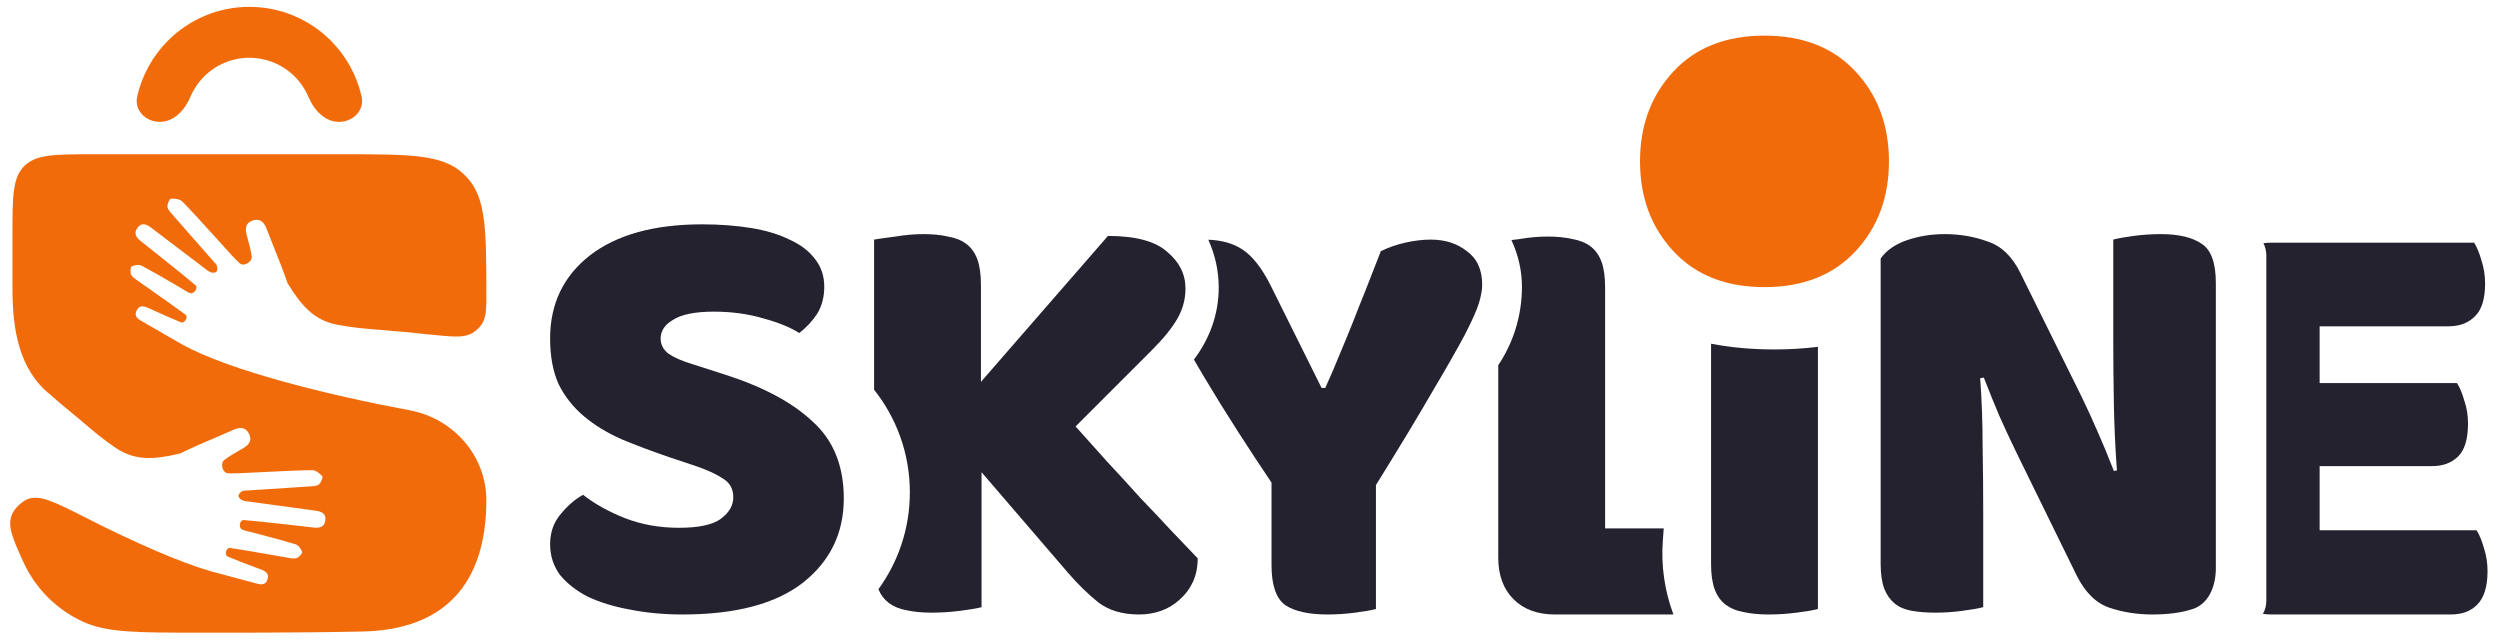 <svg width="301" height="77" viewBox="0 0 301 77" fill="none" xmlns="http://www.w3.org/2000/svg">
<path fill-rule="evenodd" clip-rule="evenodd" d="M206.012 41.382L206.012 67.883C206.012 69.157 206.159 70.186 206.453 70.97C206.747 71.754 207.188 72.367 207.776 72.808C208.364 73.249 209.075 73.543 209.908 73.69C210.79 73.886 211.795 73.984 212.922 73.984C214.049 73.984 215.176 73.911 216.304 73.764C217.48 73.617 218.337 73.47 218.877 73.323V41.758C217.199 41.968 215.45 42.073 213.63 42.073C210.934 42.073 208.395 41.843 206.012 41.382Z" fill="#23222E"/>
<path d="M40.812 14.674C42.505 14.674 43.912 13.285 43.54 11.633C42.969 9.096 41.689 6.749 39.821 4.881C37.224 2.283 33.701 0.824 30.028 0.824C26.355 0.824 22.832 2.283 20.235 4.881C18.366 6.749 17.087 9.096 16.516 11.633C16.144 13.285 17.55 14.674 19.244 14.674V14.674C20.937 14.674 22.255 13.249 22.91 11.688C23.294 10.773 23.855 9.932 24.57 9.216C26.017 7.769 27.981 6.955 30.028 6.955C32.075 6.955 34.038 7.769 35.486 9.216C36.201 9.932 36.761 10.773 37.145 11.688C37.8 13.249 39.119 14.674 40.812 14.674V14.674Z" fill="#F16B0A"/>
<path fill-rule="evenodd" clip-rule="evenodd" d="M23.911 76.173C16.576 76.173 12.908 76.173 10.05 74.88C6.83 73.424 4.249 70.843 2.793 67.623V67.623C1.482 64.725 0.827 63.276 1.487 61.846C1.798 61.172 2.626 60.38 3.314 60.1C4.773 59.506 6.686 60.479 10.512 62.424C16.182 65.307 21.708 67.73 25.446 68.797C26.032 68.954 26.581 69.101 27.105 69.242L27.116 69.245L27.121 69.246C28.35 69.576 29.438 69.868 30.526 70.157C30.588 70.174 30.651 70.192 30.715 70.21C31.302 70.376 31.943 70.558 32.206 69.768C32.477 68.953 31.82 68.71 31.213 68.486C31.178 68.473 31.143 68.46 31.108 68.447L30.874 68.36C29.721 67.929 28.568 67.497 27.437 67.016C27.005 66.832 27.2 65.952 27.669 65.97C27.687 65.97 27.704 65.972 27.721 65.975C29.23 66.206 30.734 66.468 32.239 66.73L32.24 66.73C32.968 66.857 33.696 66.983 34.425 67.107C34.508 67.121 34.593 67.137 34.678 67.154C35.023 67.221 35.379 67.291 35.684 67.205C35.981 67.121 36.43 66.629 36.376 66.453C36.264 66.088 35.916 65.634 35.57 65.527C34.275 65.128 32.964 64.783 31.653 64.438C31.184 64.315 30.716 64.192 30.248 64.066C30.136 64.036 30.021 64.011 29.906 63.986C29.63 63.926 29.354 63.867 29.118 63.735C28.689 63.495 28.87 62.576 29.36 62.616C30.78 62.733 32.197 62.891 33.614 63.048C33.992 63.09 34.37 63.132 34.748 63.173L35.063 63.207C35.937 63.302 36.812 63.398 37.684 63.509C38.412 63.602 39.055 63.508 39.173 62.649C39.285 61.831 38.711 61.586 38.022 61.493C35.418 61.14 32.815 60.784 30.212 60.424C30.144 60.415 30.074 60.406 30.005 60.398C29.712 60.361 29.417 60.325 29.153 60.218C28.955 60.138 28.708 59.868 28.712 59.689C28.716 59.498 28.956 59.233 29.156 59.146C29.352 59.061 29.583 59.054 29.812 59.047C29.885 59.045 29.957 59.043 30.028 59.038C30.823 58.986 31.619 58.936 32.415 58.885C34.076 58.779 35.738 58.673 37.398 58.557L37.471 58.552C37.808 58.53 38.202 58.504 38.417 58.311C38.662 58.092 38.915 57.474 38.801 57.341C38.505 56.994 38.007 56.603 37.593 56.608C35.977 56.627 34.36 56.707 32.744 56.787C32.131 56.817 31.518 56.848 30.905 56.875C30.616 56.887 30.326 56.903 30.037 56.919C29.178 56.965 28.318 57.011 27.461 56.984C26.781 56.963 26.473 55.776 27.019 55.37C27.639 54.907 28.316 54.518 28.991 54.131L28.992 54.13C29.087 54.076 29.182 54.021 29.277 53.967C30 53.549 30.394 52.99 29.962 52.187C29.53 51.382 28.831 51.429 28.087 51.759C27.372 52.076 26.652 52.385 25.933 52.693C24.507 53.303 23.082 53.914 21.69 54.595C18.518 55.37 16.245 55.46 13.998 53.967C12.494 52.967 11.303 51.955 10.039 50.881C9.475 50.401 8.896 49.909 8.267 49.4C7.499 48.777 6.751 48.13 6.003 47.482C5.262 46.841 6.764 48.099 6.003 47.482V47.482C2.236 44.425 1.5 39.565 1.5 34.714V28.27C1.5 23.699 1.5 21.414 2.92 19.994C4.34 18.574 6.625 18.574 11.196 18.574H41.53C49.342 18.574 53.249 18.574 55.758 20.897C55.922 21.049 56.081 21.207 56.233 21.372C58.556 23.881 58.556 27.787 58.556 35.6V35.6C58.556 37.644 58.556 38.665 57.427 39.691C56.298 40.716 55.036 40.594 52.514 40.351C50.23 40.13 48.145 39.936 47.783 39.898C46.809 39.797 51.717 40.214 50.739 40.144C49.753 40.072 48.766 40.001 47.783 39.898C46.978 39.814 46.22 39.753 45.482 39.693C43.829 39.559 42.272 39.432 40.501 39.076C37.856 38.543 36.312 36.871 34.618 34.08C34.115 32.615 33.539 31.175 32.962 29.735C32.672 29.009 32.381 28.282 32.099 27.552C31.807 26.793 31.346 26.265 30.471 26.528C29.598 26.791 29.481 27.465 29.697 28.272C29.726 28.378 29.754 28.484 29.783 28.59C29.986 29.341 30.191 30.095 30.302 30.861C30.4 31.534 29.343 32.155 28.848 31.689C28.223 31.102 27.648 30.462 27.073 29.822C26.879 29.606 26.685 29.39 26.49 29.177C26.075 28.724 25.663 28.269 25.252 27.815C24.165 26.615 23.079 25.416 21.948 24.259C21.66 23.963 21.031 23.887 20.576 23.923C20.402 23.936 20.144 24.552 20.162 24.881C20.178 25.169 20.438 25.466 20.661 25.721C20.677 25.739 20.693 25.757 20.708 25.775C21.801 27.031 22.9 28.28 24 29.53C24.527 30.129 25.054 30.727 25.58 31.327C25.627 31.38 25.676 31.433 25.726 31.485C25.883 31.652 26.042 31.821 26.12 32.02C26.2 32.223 26.182 32.58 26.05 32.717C25.927 32.847 25.561 32.863 25.365 32.78C25.102 32.669 24.868 32.486 24.636 32.305C24.58 32.261 24.525 32.218 24.47 32.176C22.375 30.59 20.282 29.002 18.191 27.41C17.639 26.989 17.059 26.756 16.56 27.414C16.037 28.105 16.424 28.626 17.005 29.074C17.701 29.612 18.386 30.164 19.072 30.715C19.154 30.781 19.236 30.847 19.318 30.913C19.615 31.151 19.912 31.389 20.209 31.627C21.322 32.517 22.436 33.408 23.522 34.329C23.897 34.647 23.375 35.425 22.902 35.291C22.642 35.217 22.405 35.064 22.167 34.911C22.068 34.848 21.97 34.784 21.869 34.727C21.449 34.485 21.031 34.24 20.612 33.996C19.441 33.313 18.27 32.63 17.073 31.997C16.752 31.827 16.186 31.902 15.848 32.081C15.685 32.167 15.655 32.833 15.806 33.102C15.96 33.379 16.261 33.581 16.553 33.777C16.625 33.826 16.697 33.874 16.765 33.923C17.368 34.351 17.973 34.777 18.578 35.202C19.827 36.081 21.075 36.96 22.306 37.863C22.32 37.873 22.334 37.884 22.346 37.896C22.691 38.215 22.206 38.976 21.771 38.8C20.631 38.341 19.51 37.83 18.391 37.32C18.315 37.285 18.239 37.251 18.163 37.216C18.129 37.201 18.095 37.185 18.061 37.169C17.473 36.898 16.837 36.605 16.453 37.373C16.08 38.119 16.662 38.443 17.194 38.74C17.253 38.772 17.31 38.804 17.366 38.837C18.341 39.402 19.317 39.965 20.421 40.602C20.894 40.875 21.39 41.161 21.92 41.467C27.626 44.64 39.605 47.586 49.341 49.403C54.587 50.382 58.556 54.881 58.556 60.218V60.218V60.218C58.556 70.191 53.619 75.826 43.648 76.035C35.385 76.208 26.316 76.173 23.911 76.173Z" fill="#F16B0A"/>
<path d="M197.459 19.428C197.459 15.103 198.798 11.498 201.476 8.614C204.153 5.73 207.81 4.289 212.444 4.289C217.079 4.289 220.735 5.73 223.413 8.614C226.091 11.498 227.43 15.103 227.43 19.428C227.43 23.754 226.091 27.359 223.413 30.242C220.735 33.126 217.079 34.568 212.444 34.568C207.81 34.568 204.153 33.126 201.476 30.242C198.798 27.359 197.459 23.754 197.459 19.428Z" fill="#F16B0A"/>
<path fill-rule="evenodd" clip-rule="evenodd" d="M118.179 73.102V56.856L128.544 68.912C129.72 70.284 130.945 71.485 132.219 72.514C133.494 73.494 135.135 73.984 137.145 73.984C138.076 73.984 138.958 73.837 139.791 73.543C140.624 73.249 141.359 72.808 141.996 72.22C142.683 71.632 143.222 70.921 143.614 70.088C144.006 69.255 144.202 68.299 144.202 67.221C143.32 66.29 142.266 65.188 141.041 63.913C139.865 62.639 138.615 61.316 137.292 59.944C136.017 58.522 134.694 57.077 133.322 55.606C131.999 54.136 130.725 52.715 129.499 51.343L138.688 42.154C140.11 40.733 141.139 39.459 141.776 38.331C142.413 37.204 142.732 36.003 142.732 34.729C142.732 33.014 141.996 31.544 140.526 30.319C139.105 29.044 136.728 28.407 133.396 28.407L118.105 45.977V34.288C118.105 33.014 117.958 31.985 117.664 31.201C117.37 30.417 116.929 29.804 116.341 29.363C115.753 28.922 115.018 28.628 114.136 28.481C113.302 28.285 112.322 28.187 111.195 28.187C110.117 28.187 108.99 28.285 107.814 28.481C106.637 28.628 105.78 28.75 105.241 28.848V46.924C107.936 50.316 109.546 54.608 109.546 59.276C109.546 63.637 108.141 67.669 105.76 70.946C106.052 71.637 106.467 72.184 107.005 72.588C107.593 73.029 108.304 73.323 109.137 73.47C110.019 73.666 111.024 73.764 112.151 73.764C113.278 73.764 114.43 73.69 115.606 73.543C116.782 73.396 117.64 73.249 118.179 73.102Z" fill="#23222E"/>
<path d="M80.716 55.092C78.56 54.357 76.6 53.621 74.835 52.886C73.071 52.102 71.552 51.171 70.278 50.093C69.003 49.015 67.999 47.741 67.264 46.27C66.578 44.751 66.234 42.913 66.234 40.757C66.234 36.591 67.827 33.259 71.013 30.759C74.247 28.26 78.756 27.01 84.539 27.01C86.646 27.01 88.606 27.157 90.42 27.451C92.233 27.745 93.777 28.211 95.051 28.848C96.374 29.436 97.403 30.22 98.138 31.201C98.874 32.132 99.241 33.234 99.241 34.509C99.241 35.783 98.947 36.886 98.359 37.817C97.771 38.699 97.06 39.458 96.227 40.096C95.149 39.409 93.703 38.821 91.89 38.331C90.077 37.792 88.092 37.523 85.936 37.523C83.73 37.523 82.113 37.841 81.084 38.478C80.055 39.066 79.54 39.826 79.54 40.757C79.54 41.492 79.859 42.105 80.496 42.595C81.133 43.036 82.088 43.453 83.363 43.844L87.259 45.094C91.865 46.565 95.394 48.451 97.844 50.755C100.344 53.009 101.593 56.096 101.593 60.017C101.593 64.183 99.952 67.564 96.668 70.162C93.385 72.71 88.557 73.984 82.186 73.984C79.932 73.984 77.825 73.788 75.864 73.396C73.953 73.053 72.262 72.538 70.792 71.852C69.371 71.117 68.244 70.235 67.411 69.206C66.626 68.128 66.234 66.903 66.234 65.53C66.234 64.109 66.651 62.908 67.484 61.928C68.317 60.899 69.224 60.115 70.204 59.576C71.576 60.654 73.243 61.585 75.203 62.369C77.212 63.154 79.393 63.546 81.745 63.546C84.147 63.546 85.838 63.178 86.818 62.443C87.798 61.708 88.288 60.85 88.288 59.87C88.288 58.89 87.896 58.155 87.112 57.665C86.328 57.126 85.225 56.611 83.804 56.121L80.716 55.092Z" fill="#23222E"/>
<path fill-rule="evenodd" clip-rule="evenodd" d="M143.747 43.294C145.636 40.8 146.734 37.824 146.734 34.627C146.734 32.593 146.289 30.648 145.479 28.859C147.14 28.928 148.502 29.316 149.564 30.024C150.789 30.808 151.941 32.279 153.019 34.435L159.12 46.711H159.561C160.248 45.192 160.836 43.82 161.326 42.595C161.865 41.321 162.379 40.071 162.869 38.846C163.36 37.572 163.874 36.273 164.413 34.95C164.952 33.577 165.565 32.009 166.251 30.245C167.133 29.804 168.113 29.461 169.191 29.216C170.27 28.971 171.299 28.848 172.279 28.848C173.994 28.848 175.44 29.314 176.616 30.245C177.841 31.127 178.454 32.475 178.454 34.288C178.454 34.876 178.331 35.587 178.086 36.42C177.841 37.253 177.278 38.527 176.396 40.242C175.513 41.909 174.215 44.188 172.499 47.079C170.833 49.97 168.554 53.744 165.663 58.4V73.323C165.124 73.47 164.291 73.617 163.164 73.764C162.036 73.911 160.934 73.984 159.856 73.984C157.601 73.984 155.91 73.617 154.783 72.882C153.656 72.097 153.092 70.48 153.092 68.03V58.106C151.867 56.292 150.544 54.283 149.123 52.078C147.702 49.872 146.305 47.618 144.933 45.315C144.529 44.637 144.134 43.964 143.747 43.294Z" fill="#23222E"/>
<path fill-rule="evenodd" clip-rule="evenodd" d="M183.242 34.526C183.242 38.037 182.186 41.288 180.39 43.968V67.148C180.39 69.255 181.003 70.921 182.228 72.146C183.453 73.371 185.119 73.984 187.227 73.984H201.481C200.417 71.148 199.982 68.115 200.205 65.094L200.313 63.627L200.345 63.619H193.255V34.582C193.255 33.308 193.108 32.279 192.814 31.494C192.52 30.71 192.078 30.098 191.49 29.657C190.902 29.216 190.167 28.922 189.285 28.775C188.452 28.579 187.472 28.481 186.345 28.481C185.266 28.481 184.139 28.579 182.963 28.775C182.604 28.82 182.275 28.862 181.976 28.902C182.783 30.657 183.242 32.55 183.242 34.526Z" fill="#23222E"/>
<path fill-rule="evenodd" clip-rule="evenodd" d="M272.454 73.916C272.827 73.961 273.218 73.984 273.624 73.984H295.089C296.413 73.984 297.466 73.592 298.25 72.808C299.083 71.975 299.5 70.627 299.5 68.765C299.5 67.785 299.353 66.853 299.059 65.971C298.814 65.089 298.52 64.379 298.177 63.84H279.284V56.121H292.81C294.134 56.121 295.187 55.729 295.971 54.945C296.756 54.16 297.148 52.837 297.148 50.975C297.148 49.995 297.001 49.088 296.707 48.255C296.462 47.373 296.168 46.662 295.824 46.123H279.284V39.287H294.795C296.119 39.287 297.172 38.895 297.956 38.111C298.789 37.326 299.206 36.003 299.206 34.141C299.206 33.161 299.059 32.23 298.765 31.348C298.52 30.465 298.226 29.755 297.883 29.216H273.624C273.24 29.216 272.87 29.236 272.516 29.277C272.74 29.717 272.866 30.216 272.866 30.744V72.332C272.866 72.907 272.717 73.448 272.454 73.916Z" fill="#23222E"/>
<path d="M266.787 68.427C266.787 70.62 265.897 72.846 263.773 73.396V73.396C262.499 73.788 260.955 73.984 259.142 73.984C257.329 73.984 255.614 73.715 253.996 73.176C252.379 72.637 251.056 71.338 250.027 69.28L242.749 54.43C242.014 52.911 241.352 51.49 240.764 50.167C240.176 48.794 239.539 47.226 238.853 45.462L238.412 45.535C238.608 48.182 238.706 50.877 238.706 53.622C238.755 56.366 238.78 59.062 238.78 61.708V73.102C238.24 73.249 237.407 73.396 236.28 73.543C235.202 73.69 234.124 73.764 233.046 73.764C231.967 73.764 231.012 73.69 230.179 73.543C229.346 73.396 228.659 73.102 228.12 72.661C227.581 72.22 227.165 71.632 226.871 70.897C226.577 70.113 226.43 69.108 226.43 67.883V31.127C227.116 30.147 228.169 29.412 229.591 28.922C231.012 28.432 232.531 28.187 234.148 28.187C235.962 28.187 237.677 28.481 239.294 29.069C240.96 29.608 242.284 30.882 243.264 32.892L250.615 47.741C251.35 49.26 252.012 50.706 252.6 52.078C253.188 53.401 253.825 54.945 254.511 56.709L254.879 56.636C254.682 53.989 254.56 51.343 254.511 48.696C254.462 46.05 254.437 43.404 254.437 40.757V28.848C254.977 28.701 255.785 28.554 256.863 28.407C257.991 28.26 259.093 28.187 260.171 28.187C262.328 28.187 263.969 28.579 265.097 29.363C266.224 30.098 266.787 31.666 266.787 34.068V68.427Z" fill="#23222E"/>
</svg>

